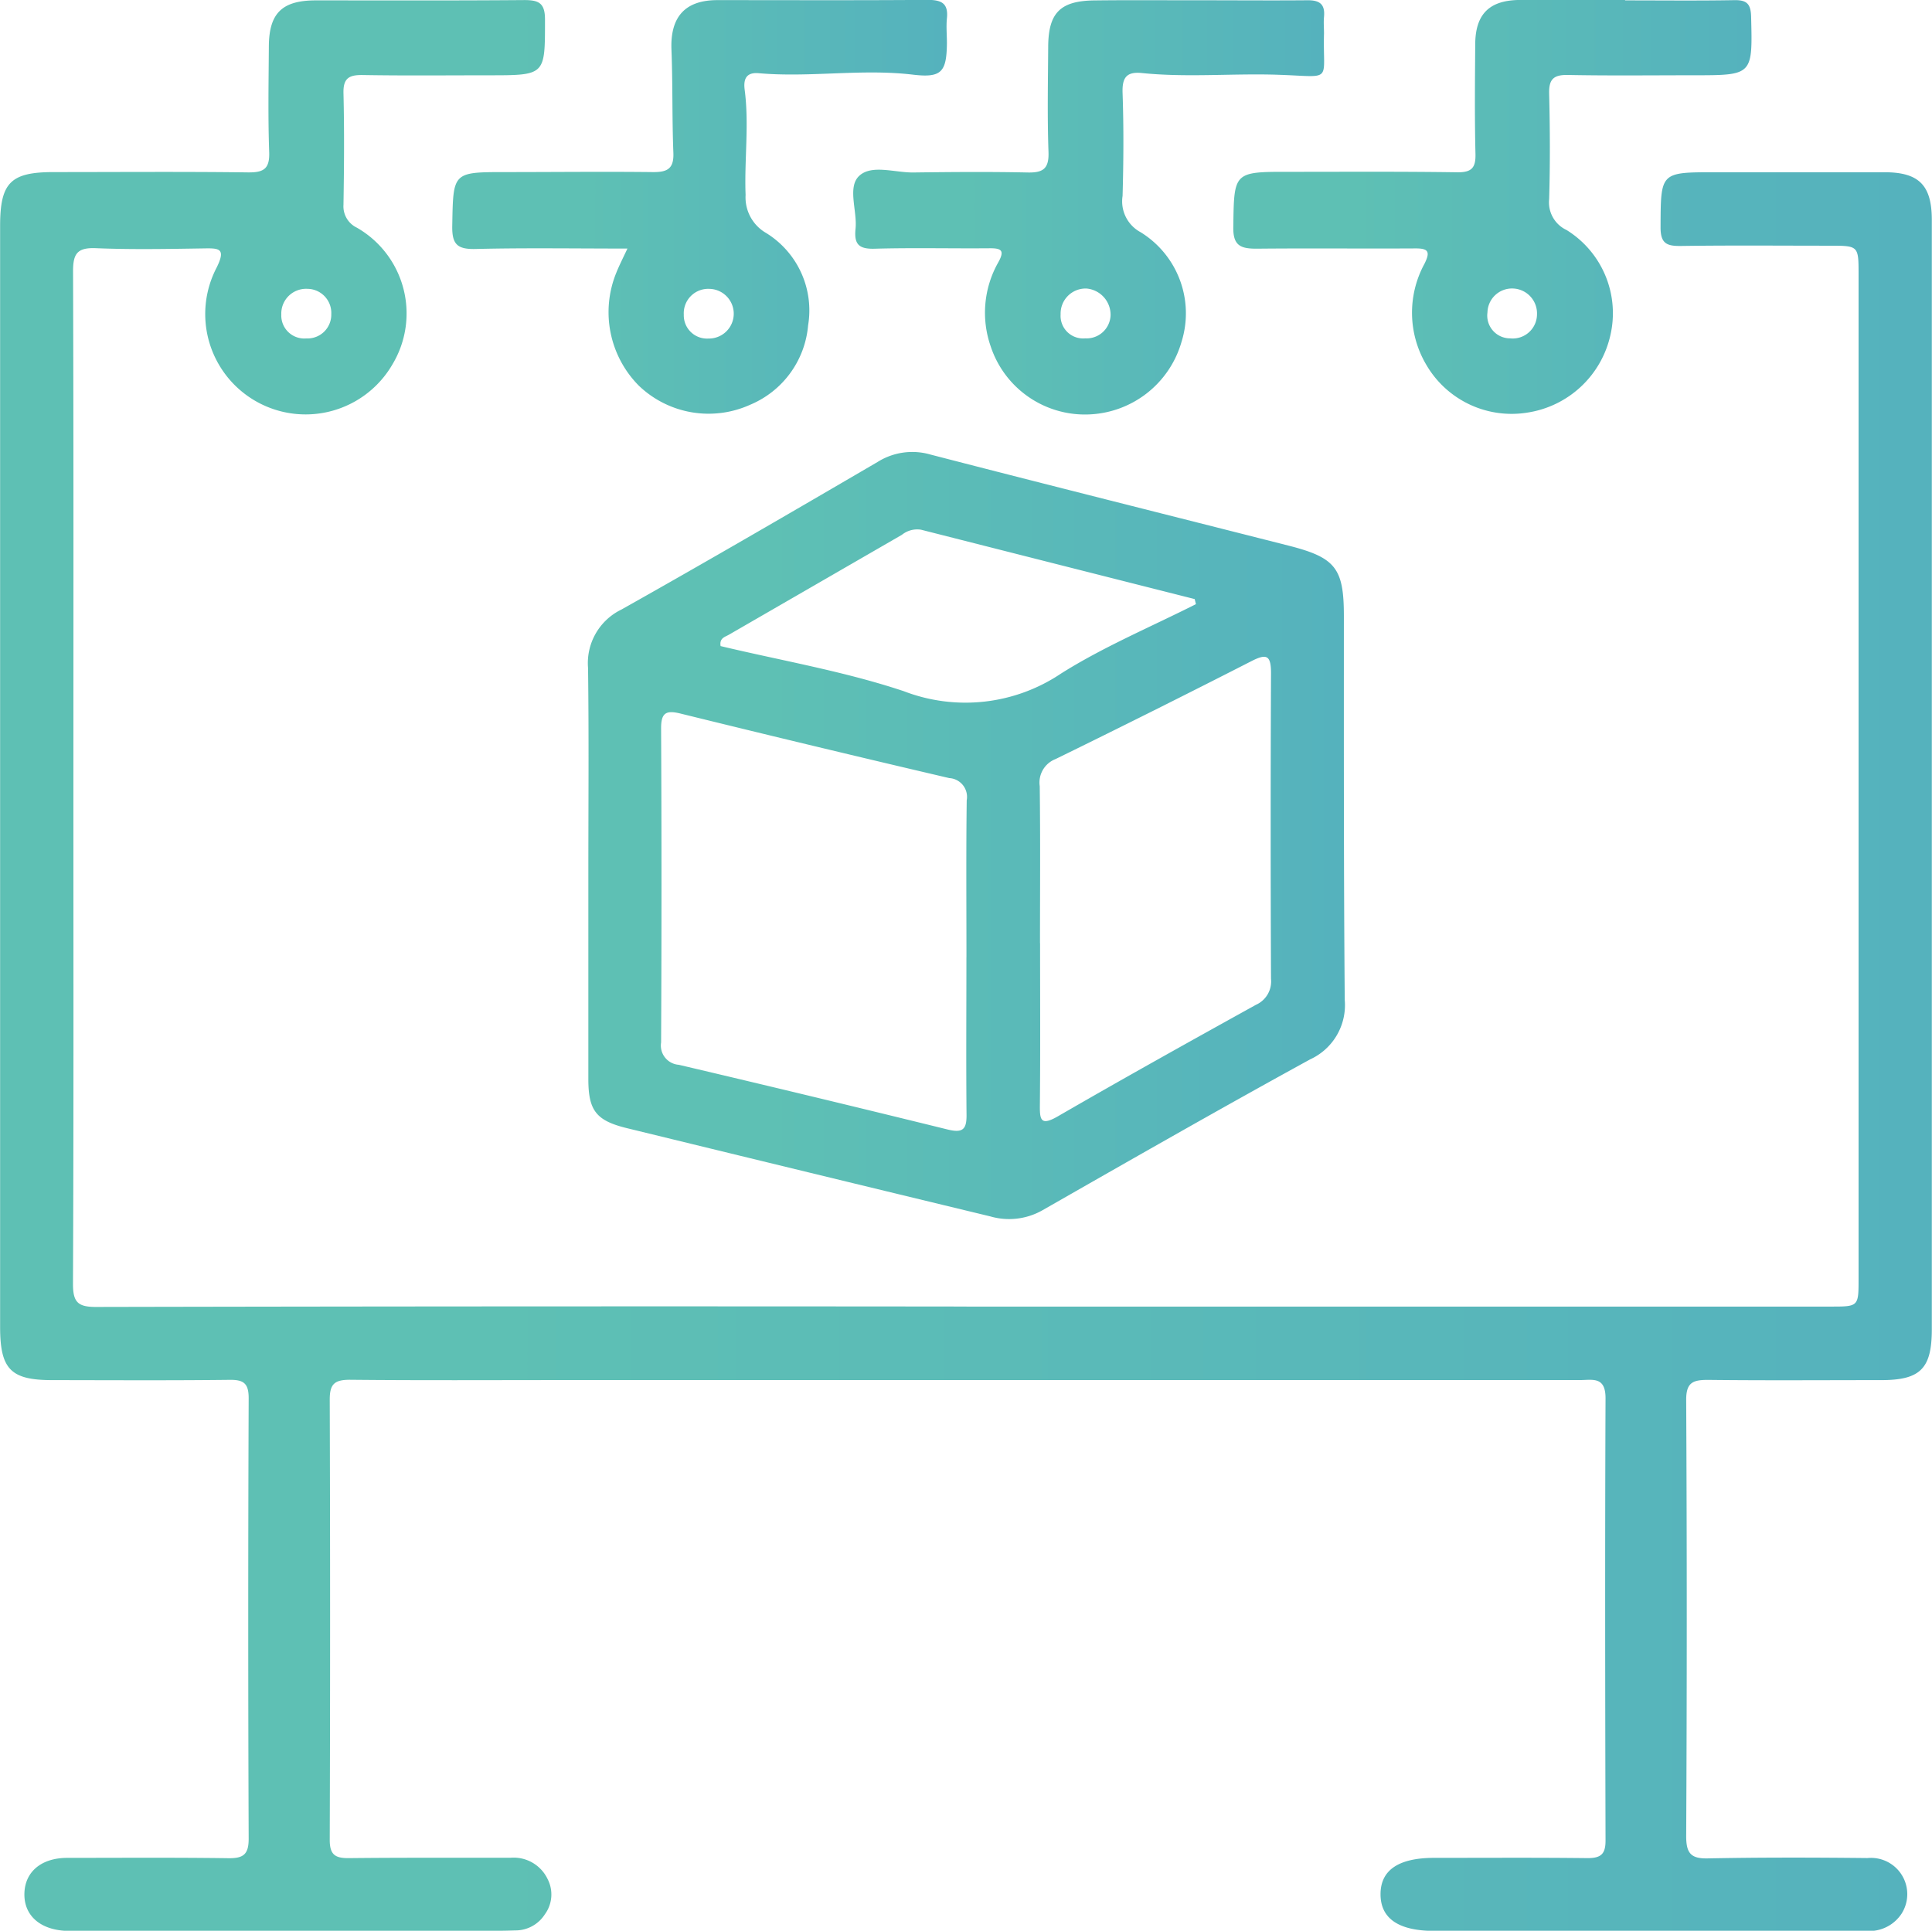 <svg xmlns="http://www.w3.org/2000/svg" xmlns:xlink="http://www.w3.org/1999/xlink" id="Layer_1" data-name="Layer 1" viewBox="0 0 51.332 51.305"><defs><style>.cls-1{fill:url(#linear-gradient);}.cls-2{fill:url(#linear-gradient-2);}.cls-3{fill:url(#linear-gradient-3);}.cls-4{fill:url(#linear-gradient-4);}.cls-5{fill:url(#linear-gradient-5);}</style><linearGradient id="linear-gradient" x1="4.668" y1="31.067" x2="56" y2="31.067" gradientUnits="userSpaceOnUse"><stop offset="0.246" stop-color="#5ec0b4"></stop><stop offset="1" stop-color="#55b2bd"></stop></linearGradient><linearGradient id="linear-gradient-2" x1="20.291" y1="27.613" x2="40.397" y2="27.613" gradientUnits="userSpaceOnUse"><stop offset="0.229" stop-color="#5ec0b4"></stop><stop offset="1" stop-color="#55b2bd"></stop></linearGradient><linearGradient id="linear-gradient-3" x1="37.43" y1="10.913" x2="51.204" y2="10.913" xlink:href="#linear-gradient-2"></linearGradient><linearGradient id="linear-gradient-4" x1="16.684" y1="10.913" x2="29.83" y2="10.913" gradientUnits="userSpaceOnUse"><stop offset="0.263" stop-color="#5ec0b4"></stop><stop offset="1" stop-color="#55b2bd"></stop></linearGradient><linearGradient id="linear-gradient-5" x1="27.339" y1="10.918" x2="39.85" y2="10.918" xlink:href="#linear-gradient-2"></linearGradient></defs><path class="cls-1" d="M30.347,40.133H53.308c.74,0,.741,0,.741-.738q0-13.34,0-26.679c0-.771,0-.772-.761-.773-1.319,0-2.637-.012-3.955.007-.383.005-.547-.064-.545-.5.006-1.459-.013-1.459,1.448-1.459h4.5c.915,0,1.258.342,1.259,1.263q0,9.092,0,18.183,0,5.648,0,11.3c0,1.039-.3,1.349-1.335,1.35-1.538,0-3.076.012-4.614-.006-.4,0-.58.07-.577.537q.03,5.794,0,11.59c0,.458.13.6.587.588,1.41-.028,2.82-.024,4.23-.009a.964.964,0,0,1,.91,1.471,1.023,1.023,0,0,1-.939.465q-1.127,0-2.252,0H42.783c-.955,0-1.435-.328-1.435-.975s.488-.968,1.435-.966c1.355,0,2.71-.009,4.065.007.355,0,.479-.106.478-.468-.01-3.919-.016-7.837,0-11.755,0-.585-.35-.48-.685-.48H19.619c-1.886,0-3.772.011-5.658-.008-.411,0-.533.12-.532.529q.019,5.85,0,11.7c0,.409.16.486.52.482,1.428-.016,2.856-.007,4.285-.01a1,1,0,0,1,.984.567.891.891,0,0,1-.074.937.925.925,0,0,1-.789.427c-.347.012-.7.012-1.043.012H6.82c-.128,0-.256,0-.384,0-.71-.028-1.141-.418-1.119-1.009.021-.566.452-.928,1.134-.931,1.428,0,2.856-.011,4.284.009.4.006.541-.1.54-.522q-.023-5.85,0-11.7c0-.391-.128-.493-.5-.489-1.574.018-3.149.009-4.724.007-1.1,0-1.38-.292-1.38-1.414V11.418c0-1.151.279-1.431,1.421-1.431,1.721,0,3.443-.014,5.164.008.421.005.581-.095.564-.545-.033-.932-.015-1.867-.009-2.8.005-.882.346-1.223,1.24-1.226,1.849,0,3.7.007,5.548-.008.383,0,.549.078.549.513,0,1.486.021,1.485-1.488,1.486-1.117,0-2.234.012-3.351-.007-.364-.006-.525.08-.515.482.024.988.016,1.977,0,2.966a.627.627,0,0,0,.356.608,2.627,2.627,0,0,1,.949,3.626,2.667,2.667,0,0,1-4.676-2.564c.26-.524.056-.517-.353-.511-.952.015-1.905.033-2.856-.006-.5-.02-.607.152-.605.624.016,4.724.009,9.448.009,14.172,0,4.242.008,8.484-.011,12.726,0,.484.128.613.613.612q11.564-.024,23.127-.011ZM13.47,13.762a.641.641,0,0,0-.639-.673.658.658,0,0,0-.689.679.612.612,0,0,0,.664.639A.632.632,0,0,0,13.47,13.762Z" transform="translate(-4.668 -5.414)"></path><path class="cls-2" d="M20.3,28.6c0-1.812.016-3.624-.008-5.436a1.581,1.581,0,0,1,.889-1.554c2.281-1.282,4.543-2.6,6.8-3.918a1.733,1.733,0,0,1,1.407-.2c3.17.821,6.347,1.615,9.521,2.422,1.242.316,1.464.6,1.465,1.859,0,3.4-.005,6.808.023,10.212a1.585,1.585,0,0,1-.919,1.579c-2.39,1.31-4.757,2.664-7.124,4.016a1.794,1.794,0,0,1-1.377.156q-4.829-1.166-9.652-2.344c-.819-.2-1.024-.469-1.025-1.3Q20.3,31.342,20.3,28.6Zm10.046,2.251c0-1.39-.011-2.781.007-4.171a.5.5,0,0,0-.464-.59q-3.578-.837-7.145-1.716c-.385-.095-.513-.015-.511.4q.021,4.17,0,8.341a.513.513,0,0,0,.47.593q3.577.841,7.145,1.72c.408.1.507-.009.5-.406C30.335,33.629,30.345,32.239,30.345,30.849Zm1.956-.374c0,1.428.009,2.855-.005,4.283-.005.406.014.586.482.315,1.741-1.007,3.5-1.987,5.259-2.961a.679.679,0,0,0,.4-.688q-.018-4.063,0-8.125c0-.478-.117-.525-.524-.317q-2.589,1.323-5.2,2.6a.669.669,0,0,0-.421.72C32.311,27.694,32.3,29.085,32.3,30.475Zm4.142-9.007-.034-.137q-3.635-.919-7.269-1.843a.648.648,0,0,0-.51.135q-2.3,1.329-4.6,2.657c-.1.058-.253.086-.217.3,1.619.387,3.286.67,4.871,1.2a4.554,4.554,0,0,0,4.175-.471C33.988,22.6,35.242,22.074,36.443,21.468Z" transform="translate(-4.668 -5.414)"></path><path class="cls-3" d="M47.84,5.424c.97,0,1.94.011,2.909-.006.331-.006.436.1.445.437.039,1.559.049,1.558-1.523,1.559-1.116,0-2.232.014-3.348-.008-.388-.007-.505.123-.495.5.023.933.027,1.867,0,2.8a.81.81,0,0,0,.464.821,2.6,2.6,0,0,1,1.16,2.807,2.671,2.671,0,0,1-2.192,2.042,2.623,2.623,0,0,1-2.7-1.275,2.717,2.717,0,0,1-.044-2.679c.161-.323.1-.409-.244-.407-1.406.008-2.813-.007-4.219.007-.413,0-.624-.074-.617-.565.02-1.479,0-1.479,1.5-1.477,1.482,0,2.964-.01,4.446.012.392.006.5-.122.488-.5-.023-.969-.013-1.939-.006-2.908.006-.8.379-1.166,1.187-1.171.932-.005,1.865,0,2.8,0ZM44.858,13.08a.652.652,0,0,0-.669.634.606.606,0,0,0,.6.691.645.645,0,0,0,.716-.641A.662.662,0,0,0,44.858,13.08Z" transform="translate(-4.668 -5.414)"></path><path class="cls-4" d="M21.339,12.019c-1.41,0-2.725-.021-4.038.011-.481.011-.626-.122-.617-.611.026-1.432,0-1.432,1.423-1.432,1.3,0,2.6-.015,3.9,0,.39.005.569-.086.552-.514-.036-.913-.015-1.828-.051-2.741-.034-.864.356-1.314,1.22-1.315,1.863,0,3.727.008,5.59-.006.37,0,.55.095.509.491-.022.217,0,.438,0,.658-.009.761-.137.929-.9.838-1.37-.163-2.738.082-4.1-.039-.346-.03-.409.172-.373.445.121.929-.012,1.859.024,2.79a1.091,1.091,0,0,0,.547,1.012,2.416,2.416,0,0,1,1.114,2.452,2.521,2.521,0,0,1-1.544,2.113,2.678,2.678,0,0,1-2.953-.508,2.772,2.772,0,0,1-.6-3C21.112,12.488,21.2,12.311,21.339,12.019ZM23.49,14.41a.66.66,0,0,0,.026-1.32.649.649,0,0,0-.68.685A.617.617,0,0,0,23.49,14.41Z" transform="translate(-4.668 -5.414)"></path><path class="cls-5" d="M36.49,5.421c.97,0,1.94.008,2.909,0,.327-.005.48.1.447.442-.014.145,0,.293,0,.439-.037,1.312.265,1.15-1.184,1.1-1.218-.044-2.437.077-3.652-.047-.408-.042-.53.117-.516.527.032.912.026,1.827,0,2.739a.93.93,0,0,0,.482.965,2.532,2.532,0,0,1,1.086,2.906,2.665,2.665,0,0,1-2.519,1.936,2.637,2.637,0,0,1-2.553-1.81,2.714,2.714,0,0,1,.2-2.23c.171-.308.1-.38-.226-.377-1.019.009-2.039-.017-3.058.012-.42.012-.549-.12-.507-.528.05-.483-.228-1.118.106-1.416s.945-.075,1.435-.082c1.007-.013,2.013-.021,3.019,0,.417.011.583-.092.567-.543-.033-.932-.014-1.865-.008-2.8.005-.9.321-1.218,1.227-1.229S35.575,5.422,36.49,5.421ZM34.175,13.8a.7.7,0,0,0-.639-.719.665.665,0,0,0-.688.685.6.6,0,0,0,.656.639A.637.637,0,0,0,34.175,13.8Z" transform="translate(-4.668 -5.414)"></path></svg>